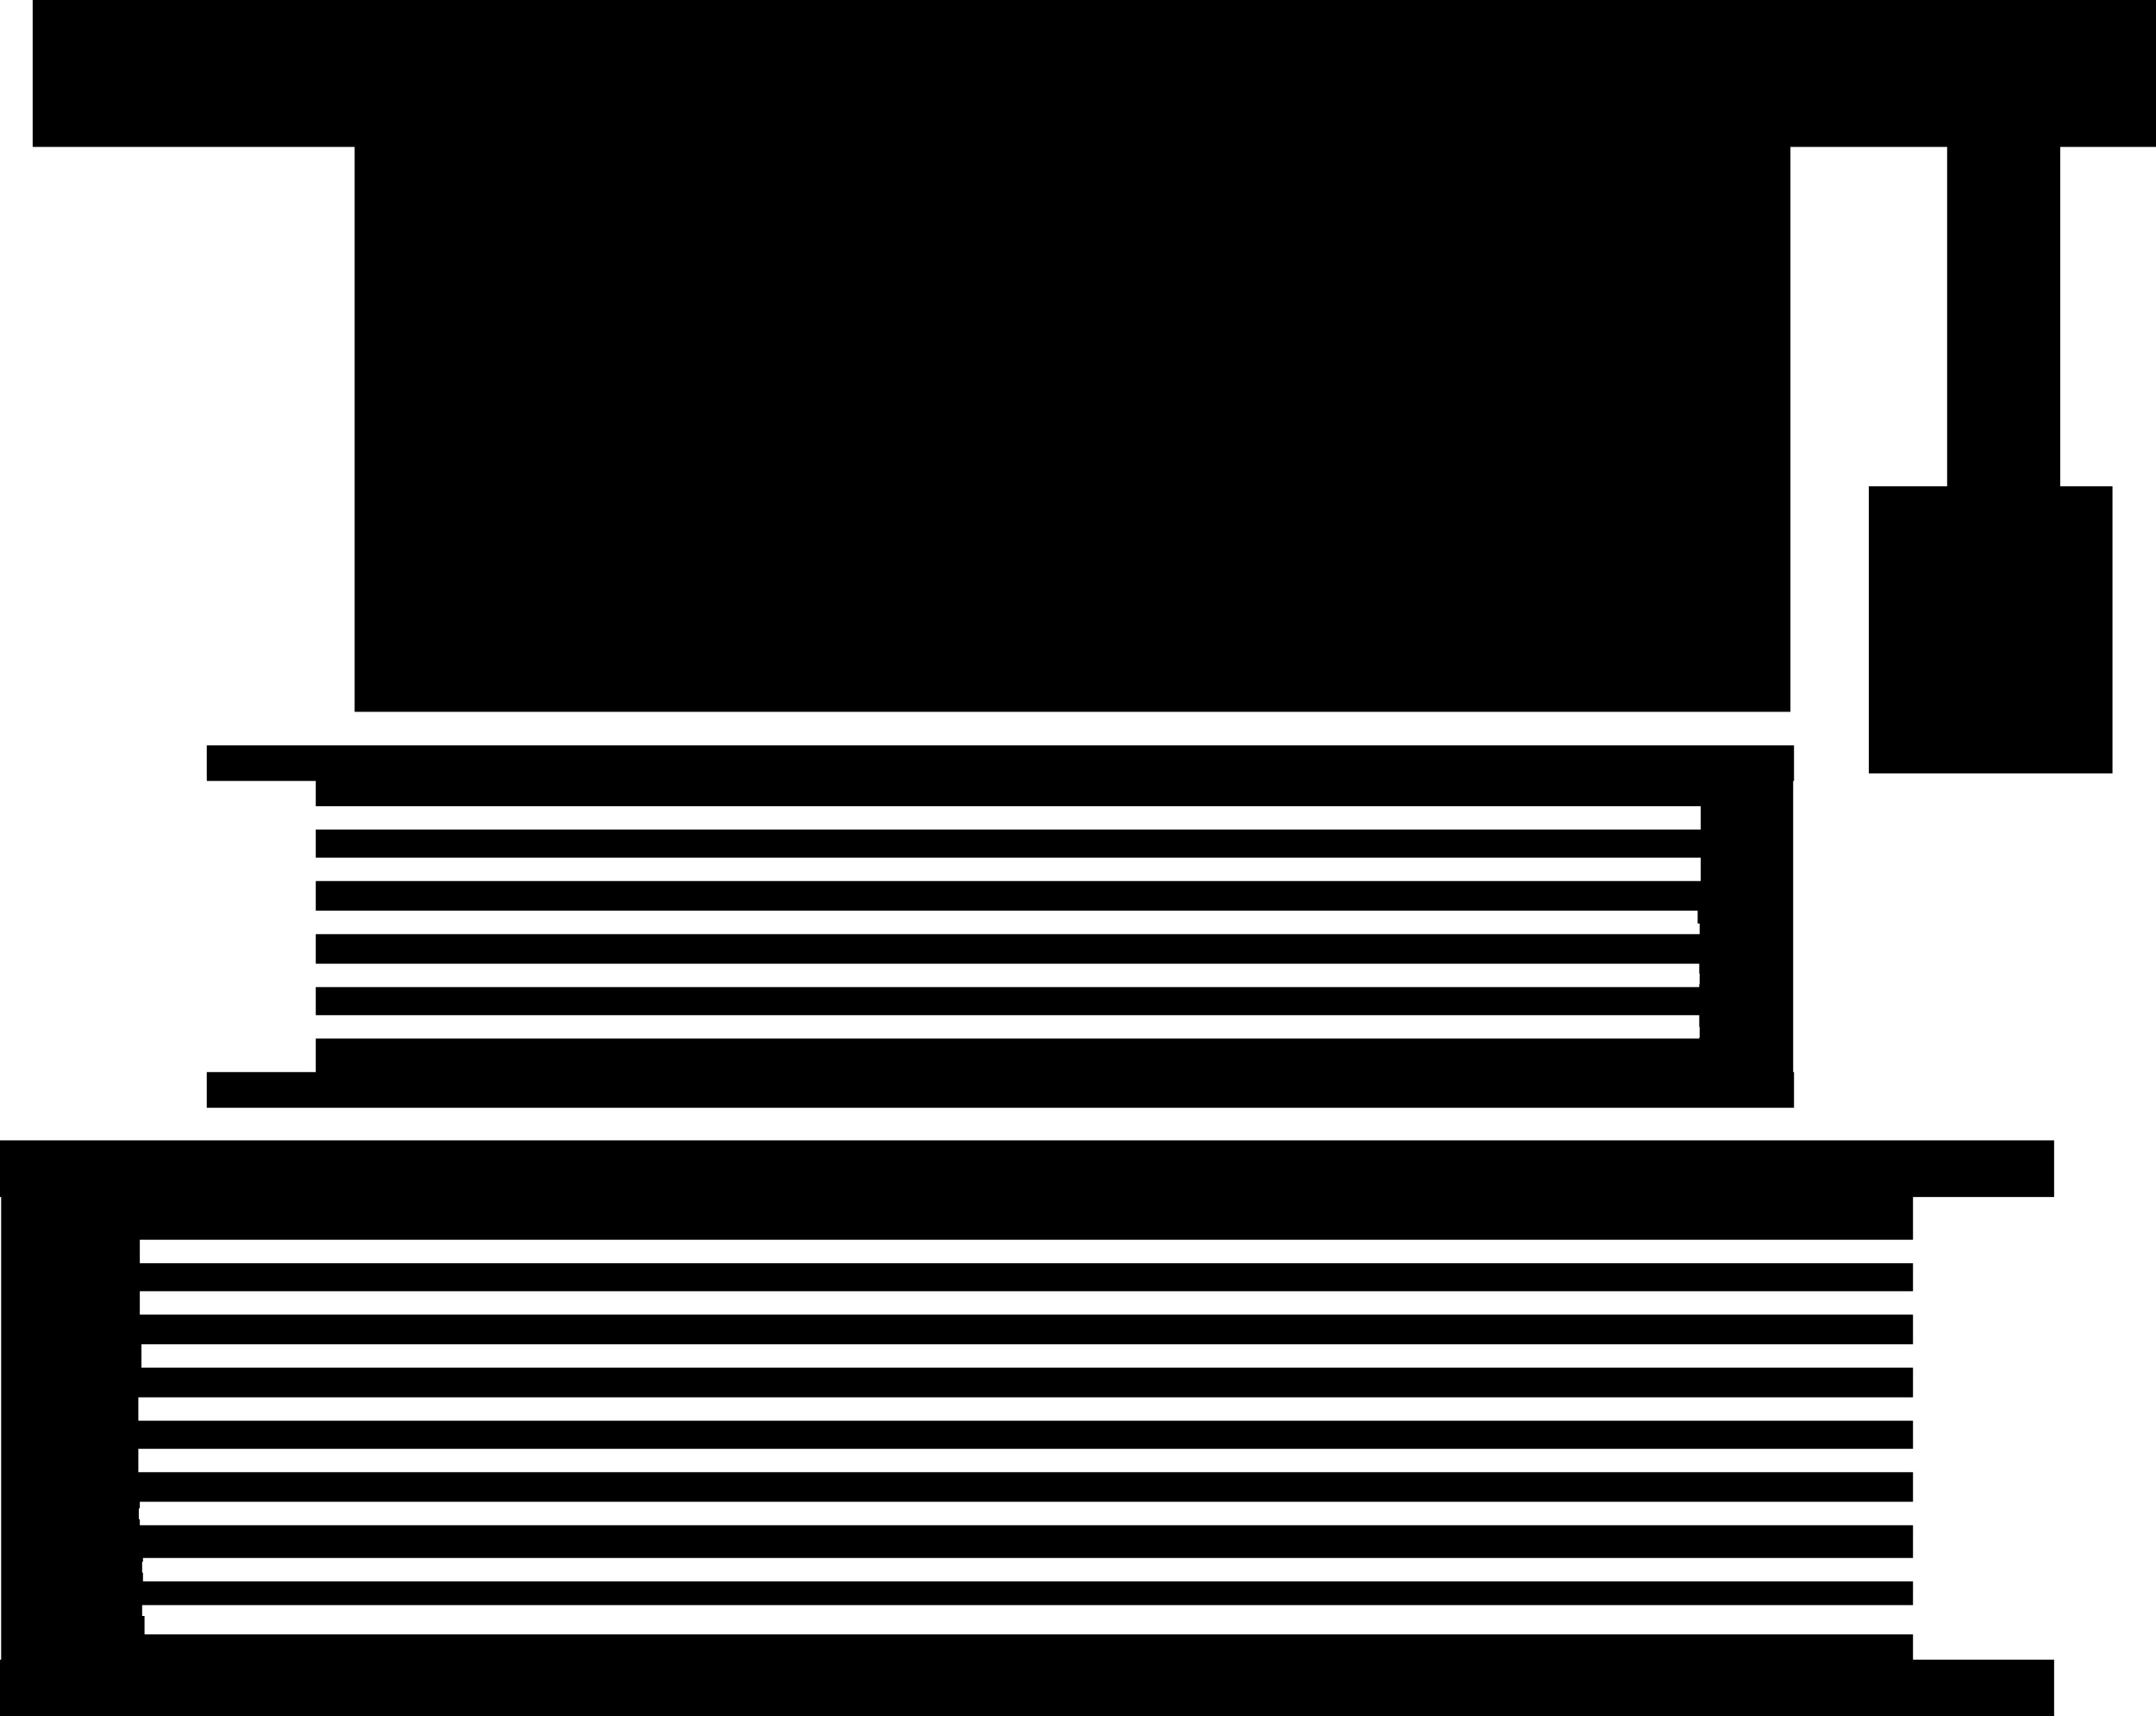 <?xml version="1.0" encoding="iso-8859-1"?>
<!-- Generator: Adobe Illustrator 16.0.0, SVG Export Plug-In . SVG Version: 6.00 Build 0)  -->
<!DOCTYPE svg PUBLIC "-//W3C//DTD SVG 1.1//EN" "http://www.w3.org/Graphics/SVG/1.1/DTD/svg11.dtd">
<svg version="1.1" id="Layer_1" xmlns="http://www.w3.org/2000/svg" xmlns:xlink="http://www.w3.org/1999/xlink" x="0px" y="0px"
	 width="27.85px" height="22.171px" viewBox="0 0 27.85 22.171" style="enable-background:new 0 0 27.85 22.171;"
	 xml:space="preserve">
<g>
	<polygon points="0,15.464 0.015,15.464 0.015,21.441 0,21.441 0,22.171 26.534,22.171 26.534,21.441 24.711,21.441 24.711,21.114 
		1.867,21.114 1.867,20.876 1.836,20.876 1.836,20.736 24.711,20.736 24.711,20.429 1.847,20.429 1.847,20.316 1.836,20.316 
		1.836,20.176 1.847,20.176 1.847,20.127 24.711,20.127 24.711,19.704 1.806,19.704 1.806,19.627 1.793,19.627 1.793,19.487 
		1.806,19.487 1.806,19.401 24.711,19.401 24.711,19.019 1.787,19.019 1.787,18.717 24.711,18.717 24.711,18.354 1.787,18.354 
		1.787,18.052 24.711,18.052 24.711,17.668 1.827,17.668 1.827,17.366 24.711,17.366 24.711,16.983 1.806,16.983 1.806,16.681 
		24.711,16.681 24.711,16.319 1.806,16.319 1.806,16.016 24.711,16.016 24.711,15.464 26.534,15.464 26.534,14.732 0,14.732 	"/>
	<polygon points="21.95,13.403 21.95,13.417 4.079,13.417 4.079,13.85 2.671,13.85 2.671,14.311 23.174,14.311 23.174,13.85 
		23.163,13.85 23.163,10.089 23.174,10.089 23.174,9.629 12.443,9.629 2.671,9.629 2.671,10.089 4.079,10.089 4.079,10.415 
		21.969,10.415 21.969,10.717 4.079,10.717 4.079,11.08 21.969,11.08 21.969,11.382 4.079,11.382 4.079,11.765 21.929,11.765 
		21.929,11.931 21.955,11.931 21.955,12.068 4.079,12.068 4.079,12.45 21.95,12.45 21.95,12.577 21.955,12.577 21.955,12.714 
		21.95,12.714 21.95,12.752 4.079,12.752 4.079,13.115 21.95,13.115 21.95,13.266 21.955,13.266 21.955,13.403 	"/>
	<polygon points="27.85,1.898 27.85,0 0.422,0 0.422,1.898 4.581,1.898 4.581,9.196 23.128,9.196 23.128,1.898 25.152,1.898 
		25.152,6.282 24.14,6.282 24.14,9.991 27.288,9.991 27.288,6.282 26.613,6.282 26.613,1.898 	"/>
</g>
<g>
</g>
<g>
</g>
<g>
</g>
<g>
</g>
<g>
</g>
<g>
</g>
<g>
</g>
<g>
</g>
<g>
</g>
<g>
</g>
<g>
</g>
<g>
</g>
<g>
</g>
<g>
</g>
<g>
</g>
</svg>

